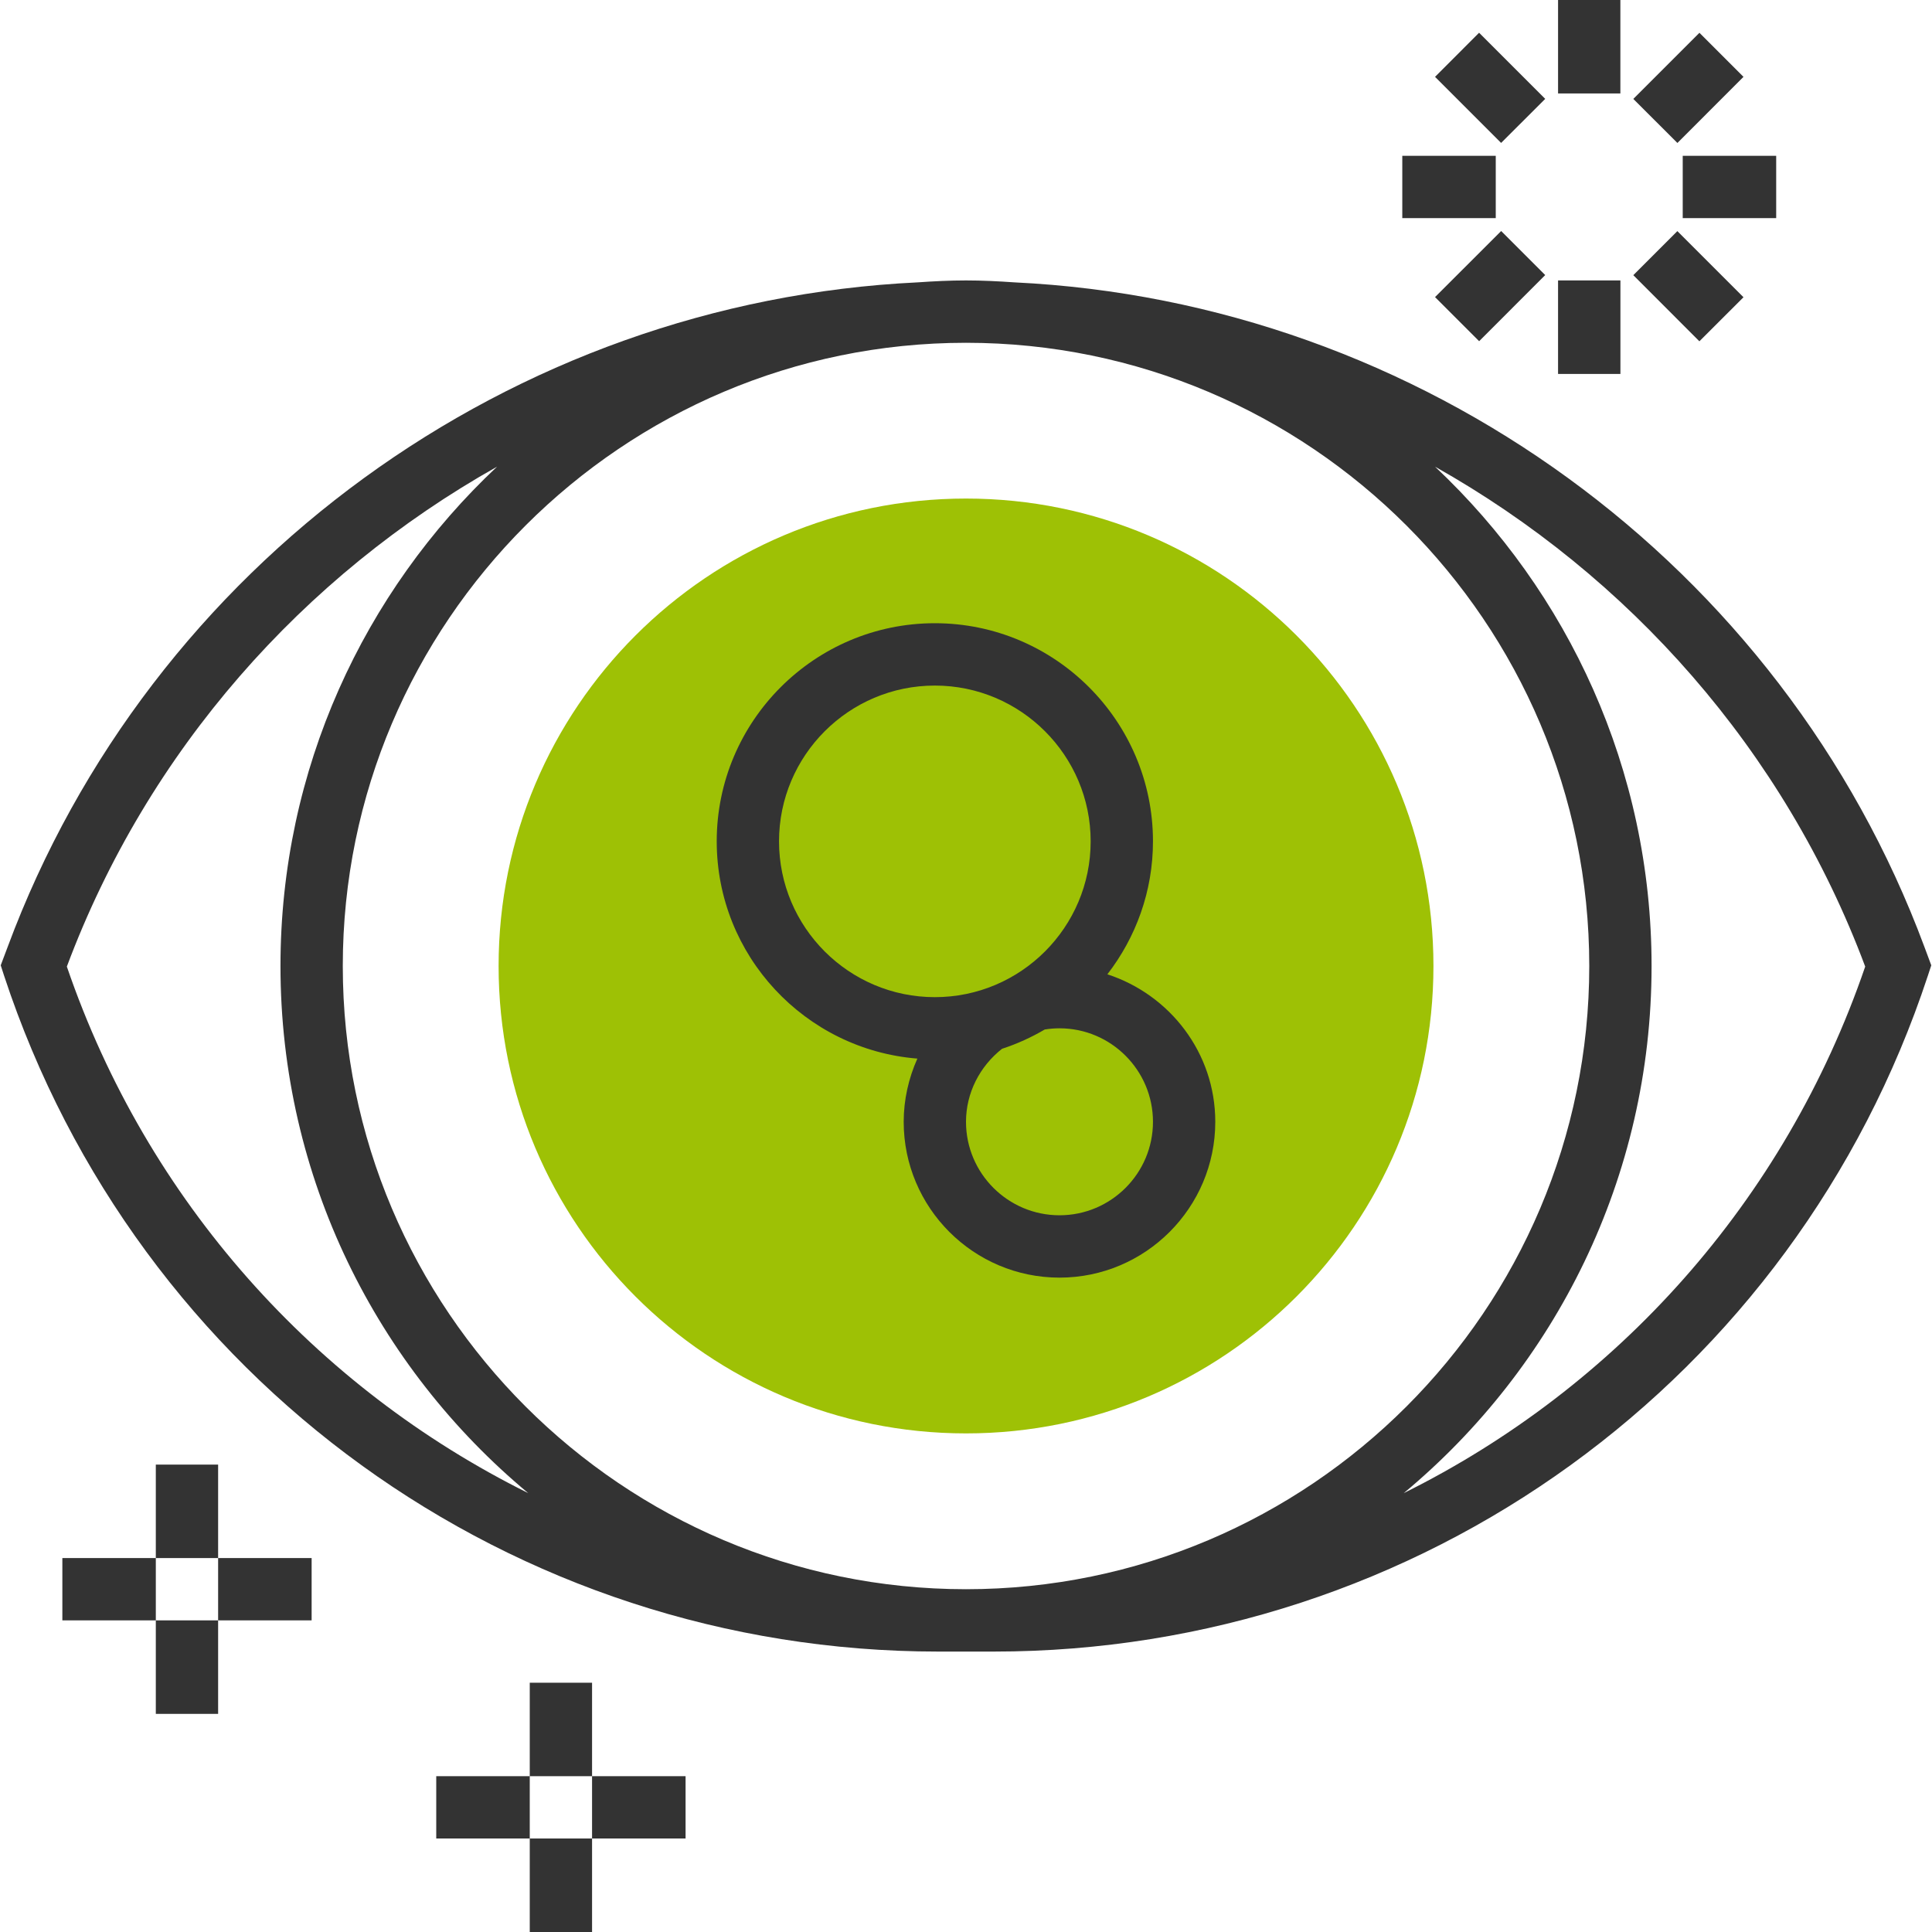 <svg width="40" height="40" viewBox="0 0 40 40" fill="none" xmlns="http://www.w3.org/2000/svg">
<g id="eye (5) 1" clip-path="url(#clip0_115_1311)">
<g id="Group">
<path id="Vector" d="M20 29.677C25.345 29.677 29.678 25.345 29.678 20C29.678 14.655 25.345 10.322 20 10.322C14.655 10.322 10.323 14.655 10.323 20C10.323 25.345 14.655 29.677 20 29.677Z" fill="#9EC105"/>
<path id="Vector_2" d="M39.842 19.602C36.893 11.665 29.402 6.249 21.002 5.846C20.67 5.823 20.337 5.806 20 5.806C19.663 5.806 19.331 5.823 18.999 5.846C10.598 6.249 3.107 11.665 0.16 19.601L0.015 19.986L0.085 20.202C2.843 28.57 10.614 34.194 19.425 34.194H20.575C29.386 34.194 37.157 28.57 39.914 20.202L39.985 19.986L39.842 19.602ZM32.904 20C32.904 27.115 27.115 32.903 20 32.903C12.886 32.903 7.097 27.115 7.097 20C7.097 12.885 12.886 7.097 20 7.097C27.115 7.097 32.904 12.885 32.904 20ZM1.384 20.012C3.058 15.534 6.277 11.919 10.291 9.662C7.533 12.252 5.807 15.927 5.807 20C5.807 24.383 7.804 28.308 10.936 30.913C6.538 28.73 3.049 24.879 1.384 20.012ZM29.064 30.913C32.196 28.308 34.194 24.383 34.194 20C34.194 15.928 32.467 12.253 29.711 9.662C33.723 11.919 36.943 15.534 38.617 20.012C36.951 24.879 33.463 28.73 29.064 30.913Z" fill="#333333"/>
<path id="Vector_3" d="M18.993 21.917C18.812 22.324 18.71 22.767 18.71 23.226C18.71 25.005 20.157 26.452 21.936 26.452C23.714 26.452 25.161 25.005 25.161 23.226C25.161 21.796 24.219 20.593 22.927 20.172C23.516 19.409 23.871 18.456 23.871 17.419C23.871 14.929 21.845 12.903 19.355 12.903C16.865 12.903 14.839 14.929 14.839 17.419C14.839 19.788 16.672 21.732 18.993 21.917ZM23.871 23.226C23.871 24.293 23.003 25.161 21.936 25.161C20.869 25.161 20 24.293 20 23.226C20 22.63 20.282 22.08 20.746 21.714C21.059 21.612 21.356 21.476 21.635 21.312L21.636 21.314C21.735 21.298 21.835 21.29 21.936 21.29C23.003 21.29 23.871 22.159 23.871 23.226ZM19.355 14.194C21.134 14.194 22.581 15.641 22.581 17.419C22.581 19.198 21.134 20.645 19.355 20.645C17.576 20.645 16.129 19.198 16.129 17.419C16.129 15.641 17.576 14.194 19.355 14.194ZM32.258 0H33.548V1.935H32.258V0Z" fill="#333333"/>
<path id="Vector_4" d="M31.992 2.047L31.079 2.959L29.711 1.591L30.623 0.678L31.992 2.047Z" fill="#333333"/>
<path id="Vector_5" d="M29.033 3.226H30.968V4.516H29.033V3.226Z" fill="#333333"/>
<path id="Vector_6" d="M31.992 5.695L30.624 7.064L29.711 6.151L31.08 4.783L31.992 5.695Z" fill="#333333"/>
<path id="Vector_7" d="M32.258 5.806H33.549V7.742H32.258V5.806Z" fill="#333333"/>
<path id="Vector_8" d="M36.097 6.154L35.184 7.066L33.816 5.697L34.728 4.785L36.097 6.154Z" fill="#333333"/>
<path id="Vector_9" d="M34.839 3.226H36.774V4.516H34.839V3.226Z" fill="#333333"/>
<path id="Vector_10" d="M36.097 1.591L34.729 2.96L33.816 2.048L35.185 0.679L36.097 1.591Z" fill="#333333"/>
<path id="Vector_11" d="M10.968 34.839H12.258V36.774H10.968V34.839ZM10.968 38.064H12.258V40H10.968V38.064ZM12.258 36.774H14.194V38.064H12.258V36.774ZM9.032 36.774H10.968V38.064H9.032V36.774ZM3.226 30.323H4.516V32.258H3.226V30.323ZM3.226 33.548H4.516V35.484H3.226V33.548ZM4.516 32.258H6.452V33.548H4.516V32.258ZM1.291 32.258H3.226V33.548H1.291V32.258Z" fill="#333333"/>
</g>
</g>
<defs>
<clipPath id="clip0_115_1311">
<rect width="40" height="40" fill="white"/>
</clipPath>
</defs>
</svg>
